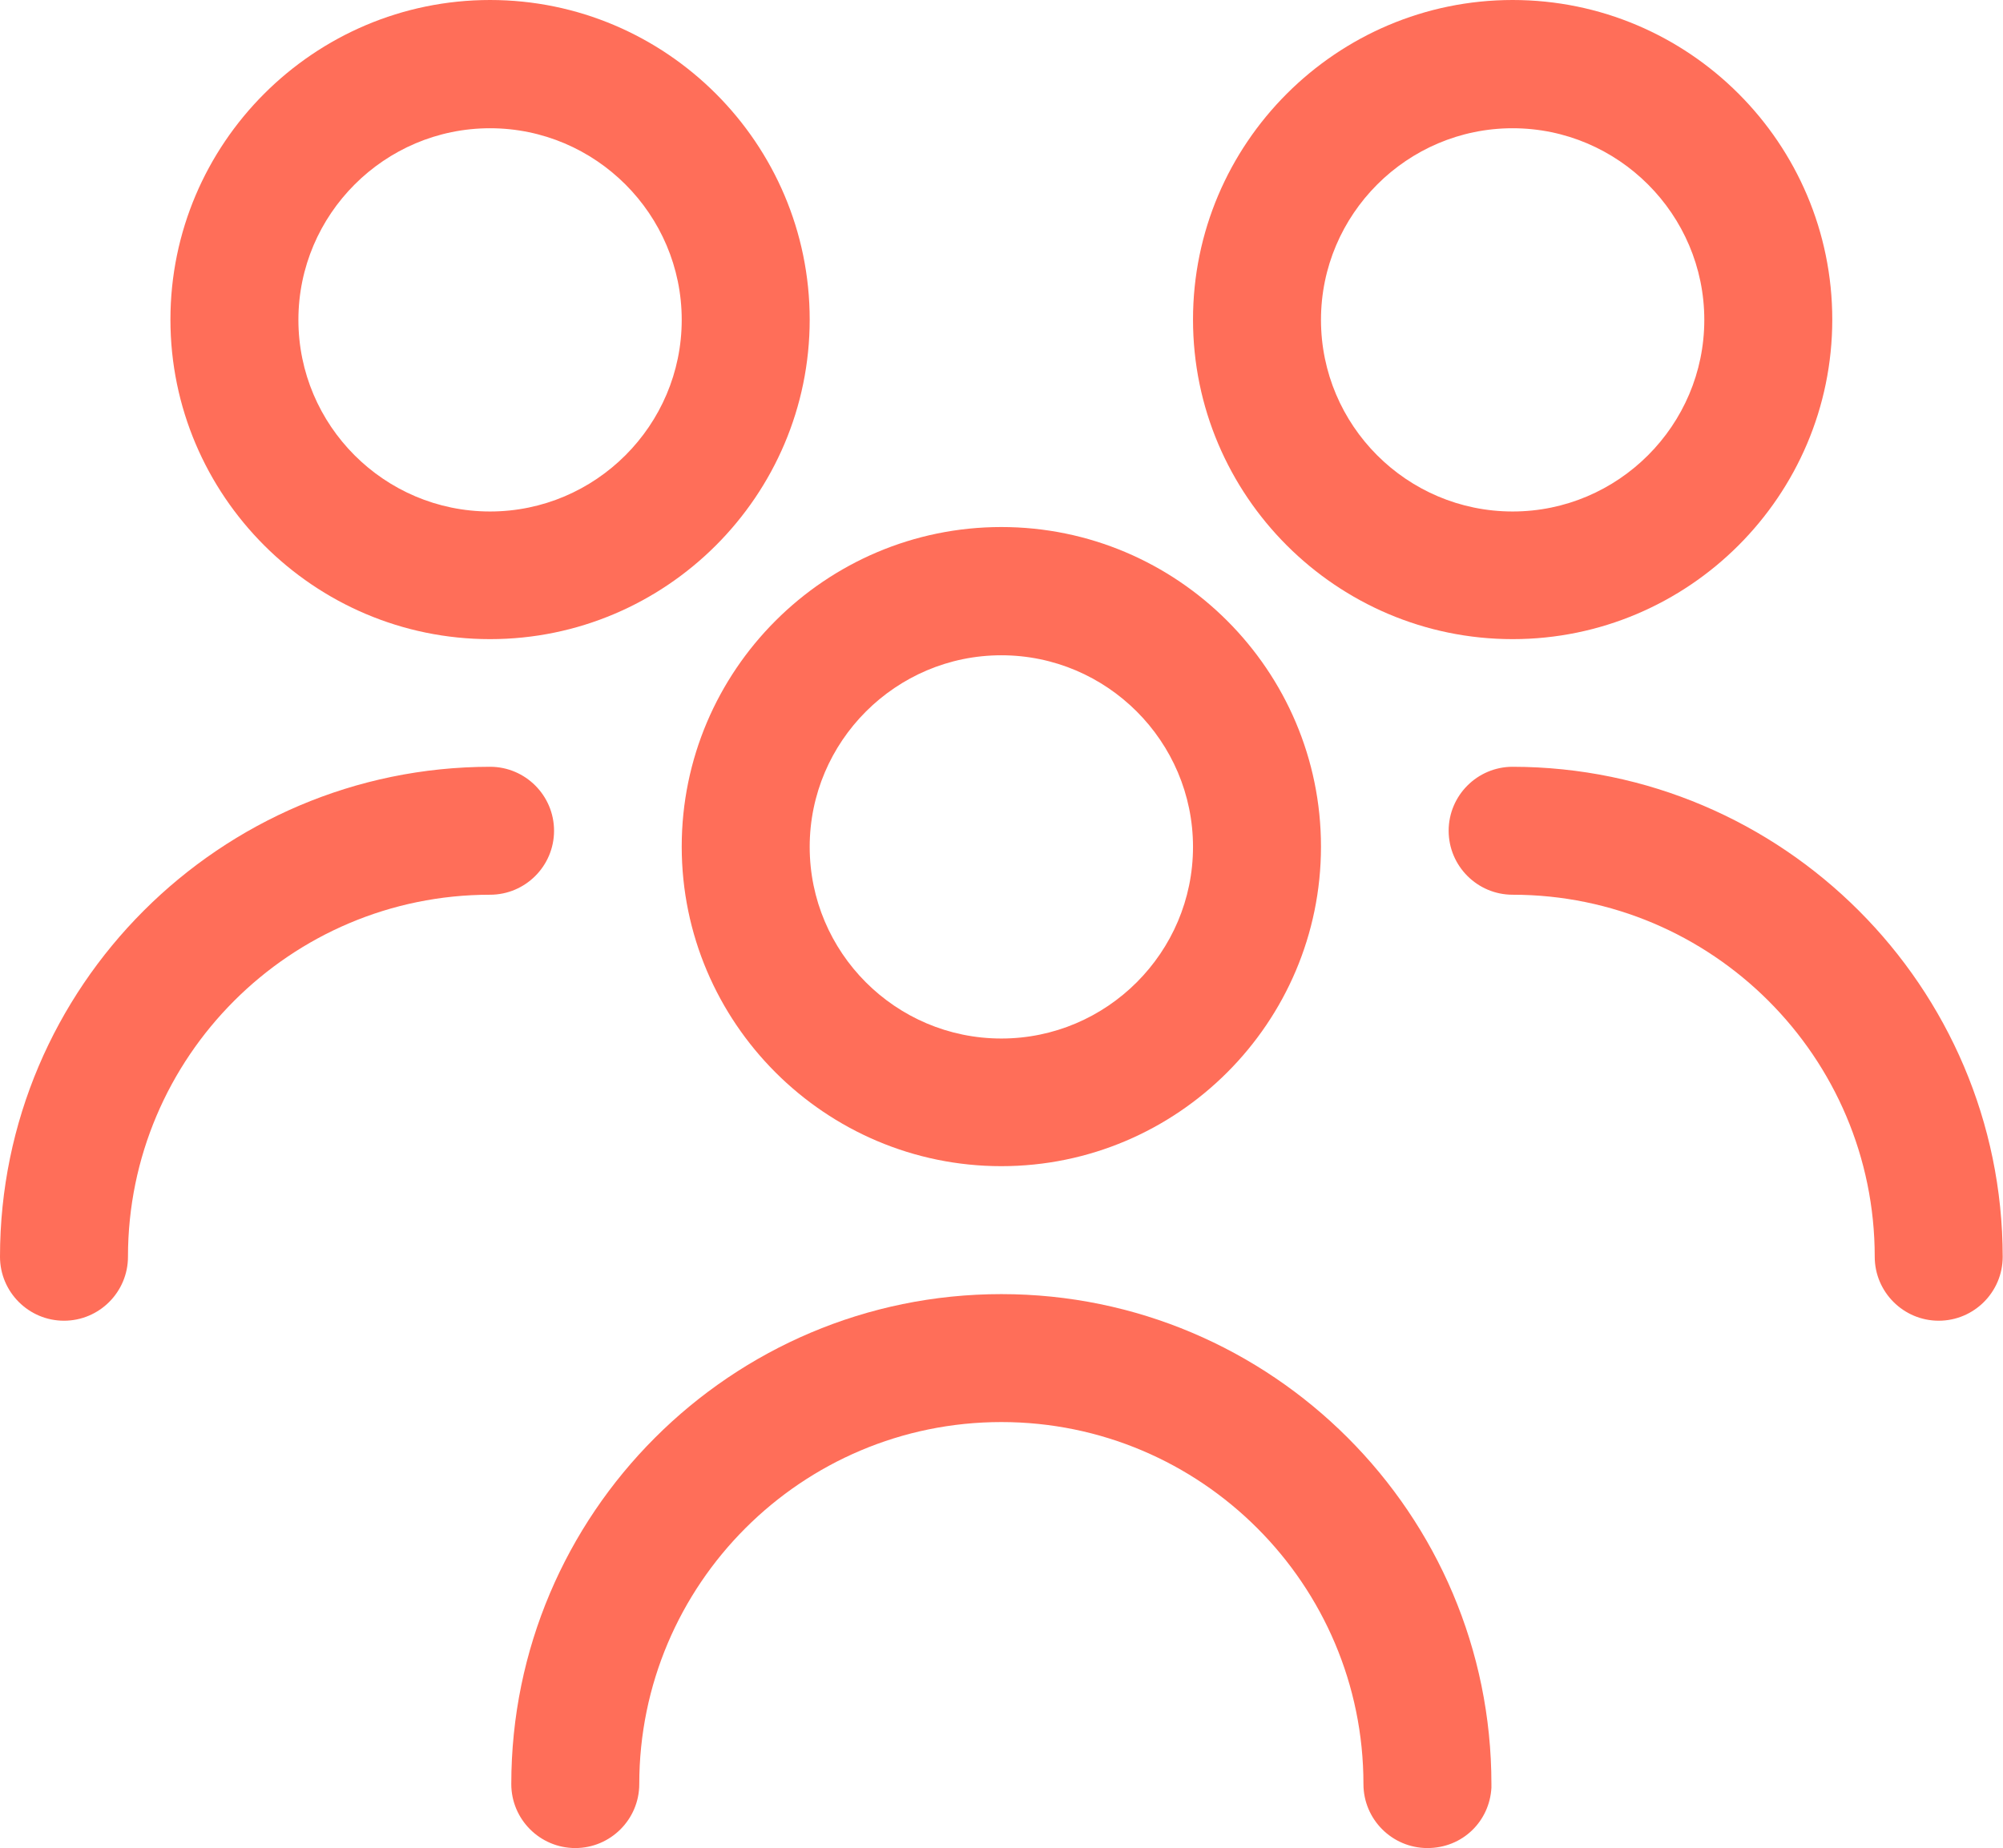 <?xml version="1.0" encoding="UTF-8"?>
<svg id="Calque_2" data-name="Calque 2" xmlns="http://www.w3.org/2000/svg" viewBox="0 0 66.99 61.82">
  <defs>
    <style>
      .cls-1 {
        fill: #ff6e59;
        stroke-width: 0px;
      }
    </style>
  </defs>
  <g id="Calque_1-2" data-name="Calque 1">
    <g>
      <path class="cls-1" d="m50.59,0c-5.89,0-10.69,4.8-10.69,10.69s4.8,10.69,10.69,10.69,10.69-4.8,10.69-10.69S56.49,0,50.59,0Zm0,17.11c-3.54,0-6.41-2.88-6.41-6.41s2.88-6.41,6.41-6.41,6.41,2.88,6.41,6.41-2.88,6.41-6.41,6.41Z"/>
      <path class="cls-1" d="m2.14,44.18c1.18,0,2.14-.96,2.14-2.14,0-6.68,5.43-12.11,12.11-12.11,1.18,0,2.14-.96,2.14-2.14s-.96-2.14-2.14-2.14C7.36,25.66,0,33.01,0,42.04c0,1.18.96,2.14,2.14,2.14Z"/>
      <path class="cls-1" d="m16.39,0C10.5,0,5.7,4.8,5.7,10.69s4.8,10.69,10.69,10.69,10.69-4.8,10.69-10.69S22.28,0,16.39,0Zm0,17.11c-3.54,0-6.41-2.88-6.41-6.41s2.88-6.41,6.41-6.41,6.41,2.88,6.41,6.41-2.88,6.41-6.41,6.41Z"/>
      <path class="cls-1" d="m33.49,17.63c-5.89,0-10.69,4.8-10.69,10.69s4.8,10.69,10.69,10.69,10.69-4.8,10.69-10.69-4.8-10.69-10.69-10.69Zm0,17.11c-3.54,0-6.41-2.88-6.41-6.41s2.88-6.41,6.41-6.41,6.41,2.88,6.41,6.41-2.88,6.41-6.41,6.41Z"/>
      <path class="cls-1" d="m19.24,61.82c1.18,0,2.14-.96,2.14-2.14,0-6.68,5.43-12.11,12.11-12.11s12.11,5.43,12.11,12.11c0,1.18.96,2.14,2.14,2.14s2.08-.9,2.14-2.02v-.12c0-9.04-7.35-16.39-16.39-16.39-9.04,0-16.39,7.35-16.39,16.39,0,1.18.96,2.14,2.14,2.14Z"/>
      <path class="cls-1" d="m62.7,42.04c0,1.18.96,2.14,2.14,2.14s2.14-.96,2.14-2.14h0c-.01-9.03-7.36-16.38-16.39-16.39-1.18,0-2.14.96-2.14,2.14,0,1.18.96,2.14,2.14,2.14,6.67,0,12.11,5.43,12.11,12.11Z"/>
    </g>
  </g>
</svg>